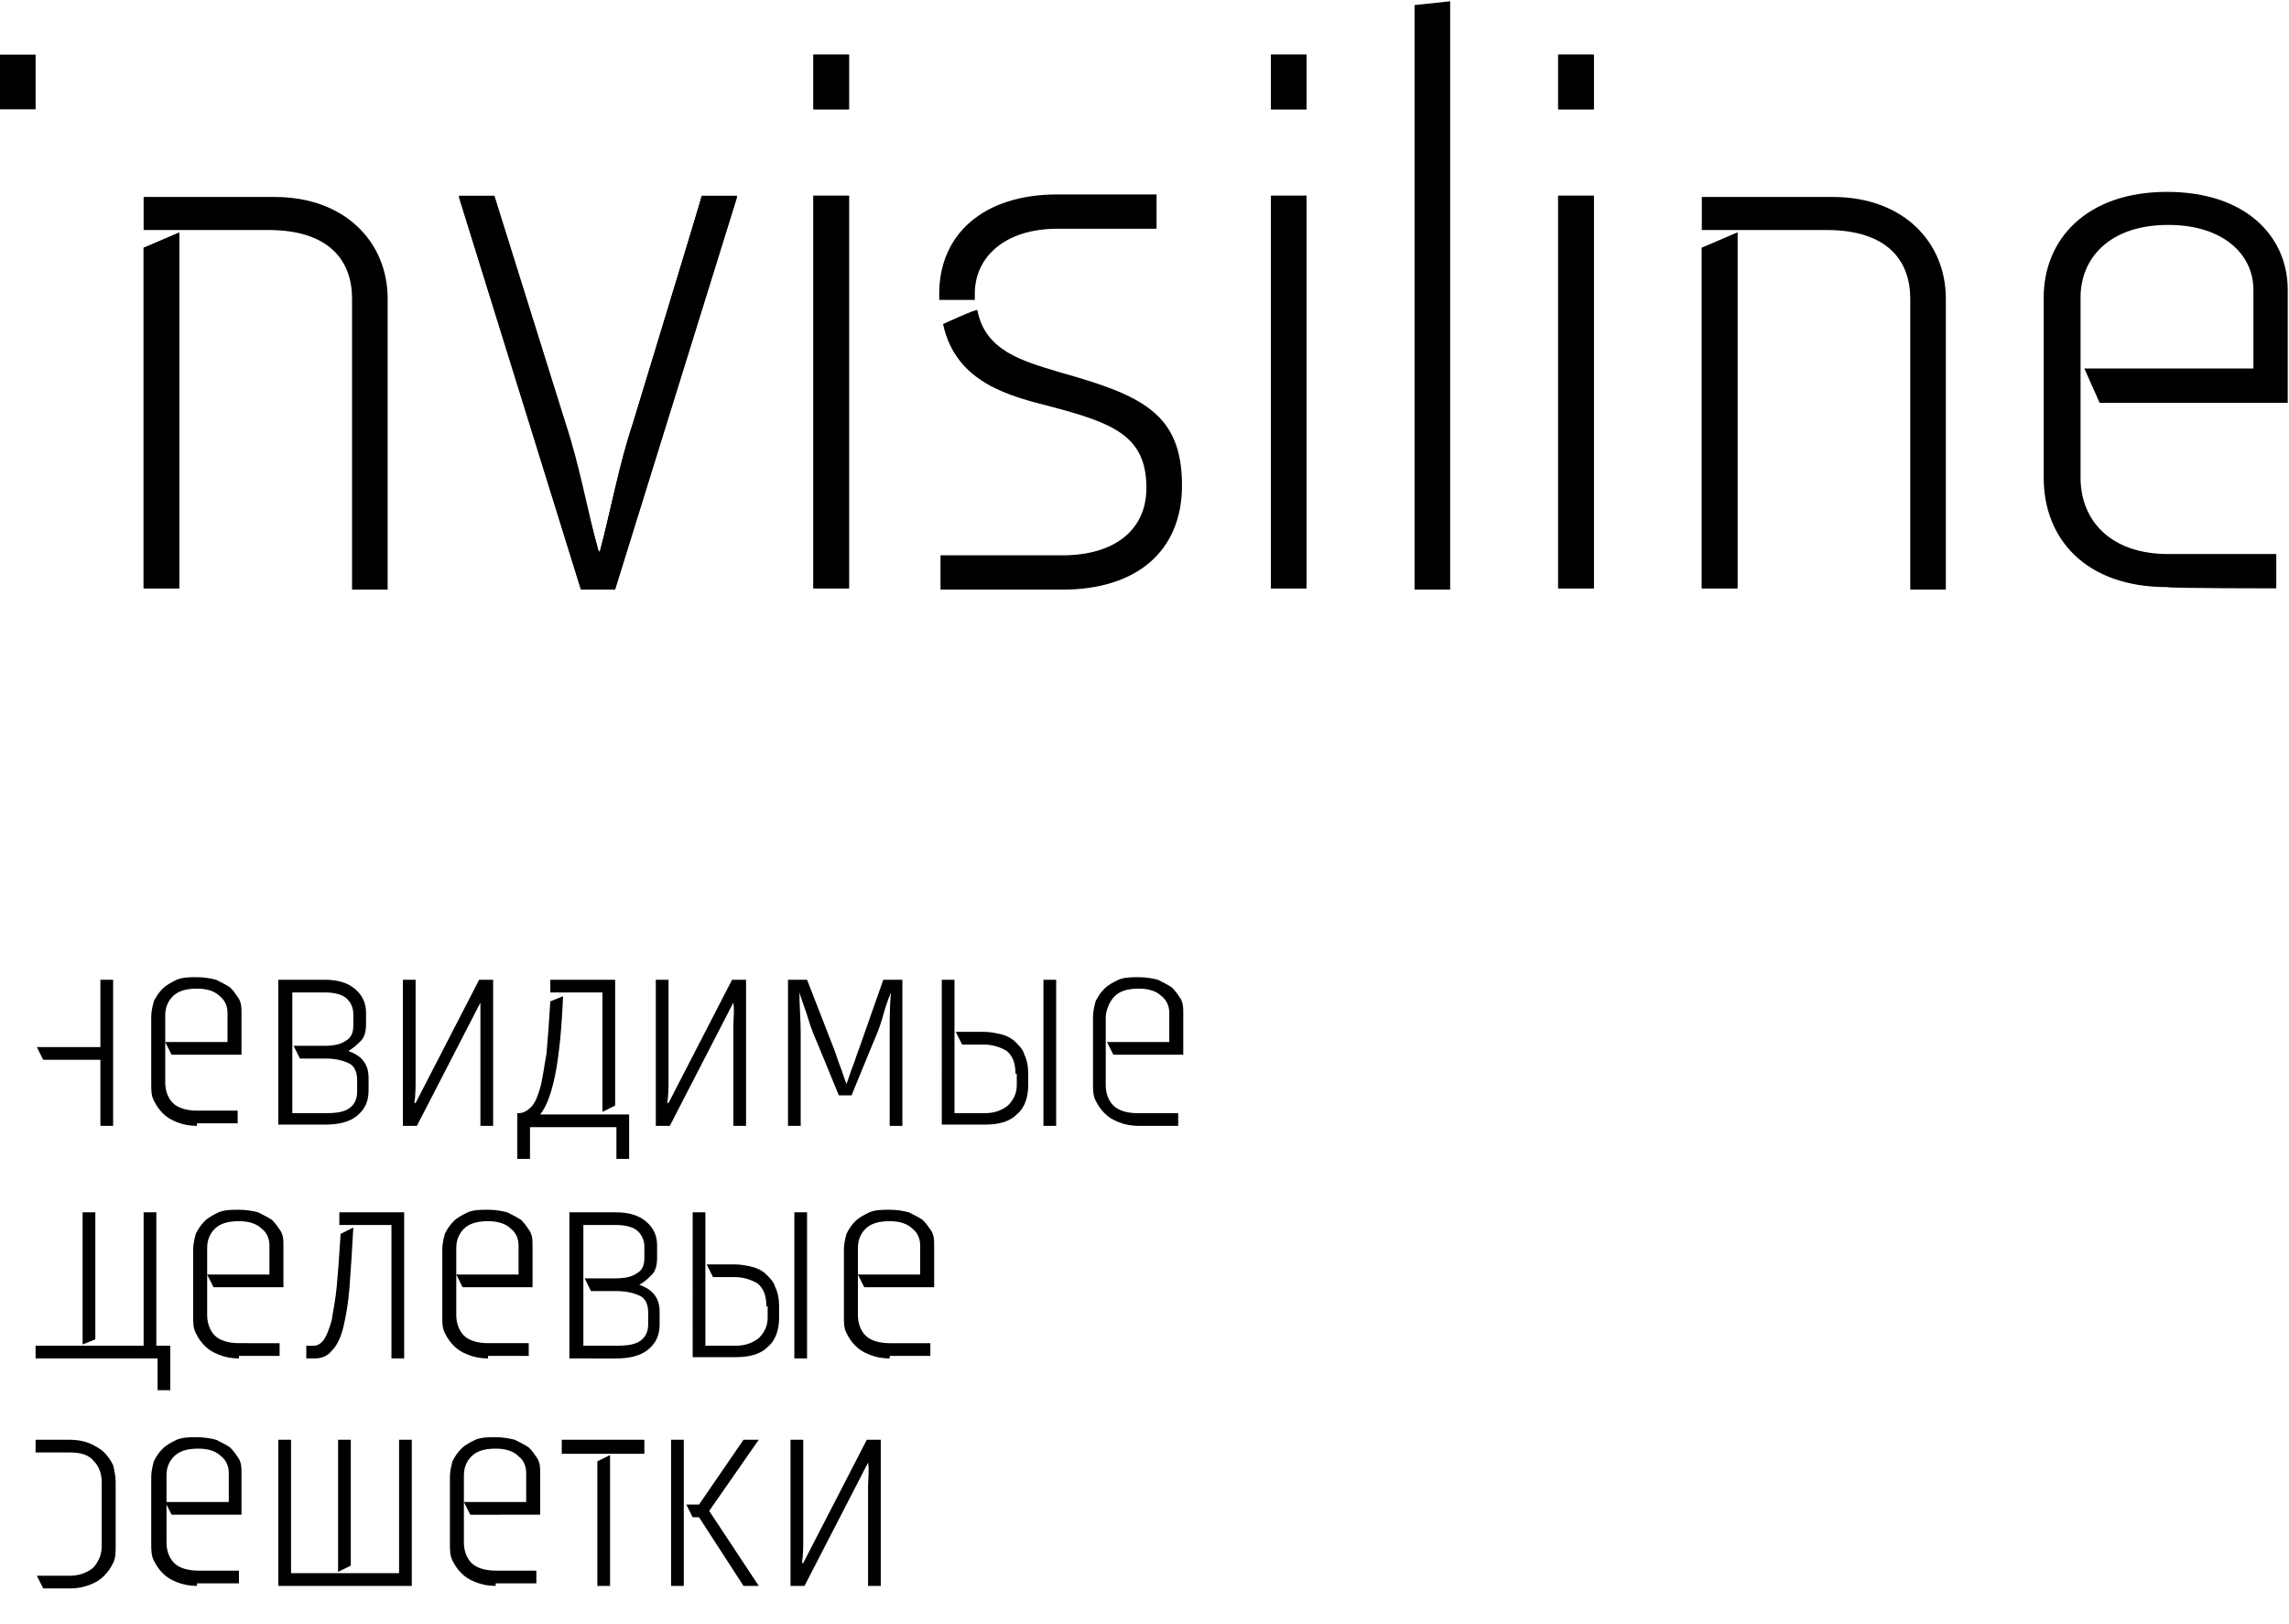 <?xml version="1.0" encoding="UTF-8"?> <svg xmlns="http://www.w3.org/2000/svg" xmlns:xlink="http://www.w3.org/1999/xlink" version="1.1" id="Слой_1" x="0px" y="0px" viewBox="0 0 180.1 127.8" style="enable-background:new 0 0 180.1 127.8;" xml:space="preserve"> <style type="text/css"> .st0{fill-rule:evenodd;clip-rule:evenodd;} </style> <g> <g id="HATCH_00000040543749145377394580000010191559371747877554_"> <path class="st0" d="M179.1,46.3v-2.7c0,0,0,0,0,0c0,0-8.5,0-8.5,0s0,0,0,0c-4.6,0-6.9-2.7-6.9-6c0,0,0,0,0,0c0,0,0-14.2,0-14.2 s0,0,0,0c0-3.1,2.3-5.7,6.9-5.7c0,0,0,0,0,0c4.3,0,6.7,2.3,6.7,5.1c0,0,0,0,0,0c0,0,0,6.2,0,6.2s0,0,0,0c0,0-13.3,0-13.3,0 s0,0,0,0c0,0,1.2,2.7,1.2,2.7s0,0,0,0c0,0,14.8,0,14.8,0s0,0,0,0c0,0,0-8.9,0-8.9s0,0,0,0c0-4.2-3.3-7.7-9.5-7.7c0,0,0,0,0,0 c-6.4,0-9.7,3.8-9.7,8.3c0,0,0,0,0,0c0,0,0,14.2,0,14.2s0,0,0,0c0,4.8,3.3,8.6,9.7,8.6c0,0,0,0,0,0 C170.6,46.3,179.1,46.3,179.1,46.3z"></path> </g> <g id="HATCH_00000174572211297952457650000016334310588036532148_"> <path class="st0" d="M133.9,18.1h9.8c0,0,0,0,0,0c4.9,0,6.6,2.5,6.6,5.4c0,0,0,0,0,0c0,0,0,22.9,0,22.9l0,0c0,0,2.8,0,2.8,0 s0,0,0,0c0,0,0-22.9,0-22.9s0,0,0,0c0-4.4-3.3-8-8.9-8h0c0,0-10.3,0-10.3,0v0C133.9,15.4,133.9,18.1,133.9,18.1z"></path> </g> <g id="HATCH_00000136410118486531422460000003258915020902353304_"> <path class="st0" d="M133.9,46.3h2.8v0c0,0,0-28,0-28l0,0c0,0-2.8,1.2-2.8,1.2v0C133.9,19.5,133.9,46.3,133.9,46.3z"></path> </g> <g id="HATCH_00000044143383002688462910000012339727966977504694_"> <path class="st0" d="M122.6,46.3h2.8v0c0,0,0-30.9,0-30.9l0,0c0,0-2.8,0-2.8,0v0C122.6,15.4,122.6,46.3,122.6,46.3z"></path> </g> <g id="HATCH_00000090272583992020167630000006611118080376578731_"> <polygon class="st0" points="122.6,8.6 125.4,8.6 125.4,8.6 125.4,4.3 125.4,4.3 122.6,4.3 122.6,4.3 "></polygon> </g> <g id="HATCH_00000105393044688453238660000002310109159762065299_"> <polygon class="st0" points="100,8.6 102.8,8.6 102.8,8.6 102.8,4.3 102.8,4.3 100,4.3 100,4.3 "></polygon> </g> <g id="HATCH_00000104703004565217916480000017780729244072056714_"> <path class="st0" d="M100,46.3h2.8v0c0,0,0-30.9,0-30.9l0,0c0,0-2.8,0-2.8,0v0C100,15.4,100,46.3,100,46.3z"></path> </g> <g id="HATCH_00000124133354450612861810000000148228124159392394_"> <polygon class="st0" points="64,8.6 66.8,8.6 66.8,8.6 66.8,4.3 66.8,4.3 64,4.3 64,4.3 "></polygon> </g> <g id="HATCH_00000054953474570797623470000014578680221811448970_"> <path class="st0" d="M64,46.3h2.8v0c0,0,0-30.9,0-30.9l0,0c0,0-2.8,0-2.8,0v0C64,15.4,64,46.3,64,46.3z"></path> </g> <g id="HATCH_00000071528648548671455380000010310687753940585632_"> <path class="st0" d="M76.7,23.1c0-2.9,2.4-5.1,6.5-5.1c0,0,0,0,0,0c0,0,7.8,0,7.8,0v0c0,0,0-2.7,0-2.7l0,0c0,0-7.8,0-7.8,0 s0,0,0,0c-5.9,0-9.3,3.2-9.3,7.8l0,0c0,0,0,0.5,0,0.5l0,0c0,0,2.8,0,2.8,0l0,0C76.7,23.8,76.7,23.1,76.7,23.1z"></path> </g> <g id="HATCH_00000000922410233771549810000016164023445694224783_"> <path class="st0" d="M74.2,25.5c1,4.7,5.4,5.7,8.5,6.5c0,0,0,0,0,0c4.9,1.3,7.5,2.3,7.5,6.4c0,0,0,0,0,0c0,3.3-2.5,5.3-6.6,5.3 c0,0,0,0,0,0c0,0-9.6,0-9.6,0v0c0,0,0,2.7,0,2.7s0,0,0,0c0,0,9.6,0,9.6,0s0,0,0,0c5.8,0,9.4-3,9.4-8.2c0,0,0,0,0,0 c0-5.7-3.2-7.1-9.6-8.9c0,0,0,0,0,0c-3-0.9-5.9-1.7-6.5-4.9c0,0,0,0,0,0C76.8,24.3,74.2,25.5,74.2,25.5z"></path> </g> <g id="HATCH_00000174575484151782422580000013243896400702349192_"> <path class="st0" d="M49.8,33.3c-1.1,3.3-1.7,6.7-2.6,10.1l0,0c0,0-0.1,0-0.1,0s0,0,0,0c-0.9-3.3-1.5-6.8-2.6-10.1c0,0,0,0,0,0 c0,0-5.6-17.9-5.6-17.9s0,0,0,0c0,0-2.8,0-2.8,0s0,0,0,0c0,0,9.6,30.9,9.6,30.9l0,0c0,0,2.7,0,2.7,0s0,0,0,0 c0,0,9.6-30.9,9.6-30.9h0c0,0-2.8,0-2.8,0s0,0,0,0C55.3,15.4,49.8,33.3,49.8,33.3z"></path> </g> <g id="HATCH_00000026860847663649419130000004042255106335200176_"> <path class="st0" d="M11.3,18.1h9.8c0,0,0,0,0,0c4.9,0,6.6,2.5,6.6,5.4c0,0,0,0,0,0c0,0,0,22.9,0,22.9h0c0,0,2.8,0,2.8,0s0,0,0,0 c0,0,0-22.9,0-22.9s0,0,0,0c0-4.4-3.3-8-8.9-8h0c0,0-10.3,0-10.3,0v0C11.3,15.4,11.3,18.1,11.3,18.1z"></path> </g> <g id="HATCH_00000147935581194181712210000012284569266558206388_"> <path class="st0" d="M11.3,46.3h2.8v0c0,0,0-28,0-28h0c0,0-2.8,1.2-2.8,1.2v0C11.3,19.5,11.3,46.3,11.3,46.3z"></path> </g> <g id="SPLINE_00000105392587100093350400000014764828873463557779_"> <path d="M111.3,0.4v46c0,0,0,0,2.8,0l0,0c0-46.3,0-46.3,0-46.3L111.3,0.4z"></path> </g> <g id="SPLINE_00000049222345835626811910000010167711283533107865_"> <path d="M0,8.6h2.8c0,0,0,0,0-4.3l0,0C0,4.3,0,4.3,0,4.3V8.6z"></path> </g> <g id="SPLINE_00000055707088480859968950000001468782147458980539_"> <path d="M11.3,46.3h2.8c0,0,0,0,0-28l0,0c-2.8,1.2-2.8,1.2-2.8,1.2V46.3z"></path> </g> <g id="SPLINE_00000025410133305634854240000017551458343025427874_"> <path d="M49.8,33.3c-1.1,3.3-1.7,6.7-2.6,10.1c0,0,0,0-0.1,0c0,0,0,0-0.9-3.3c-0.7-3.5-1.7-6.7-1.7-6.7l-5.6-17.9c0,0,0,0-2.8,0 l0,0c9.6,30.9,9.6,30.9,9.6,30.9h2.7c0,0,0,0,9.6-30.9l0,0c-2.8,0-2.8,0-2.8,0L49.8,33.3z"></path> </g> <g id="SPLINE_00000157280757178730037460000003039802000164451970_"> <path d="M64,46.3h2.8c0,0,0,0,0-30.9l0,0c-2.8,0-2.8,0-2.8,0V46.3z"></path> </g> <g id="SPLINE_00000013873256462978153520000002115008499306298037_"> <path d="M64,8.6h2.8c0,0,0,0,0-4.3l0,0c-2.8,0-2.8,0-2.8,0V8.6z"></path> </g> <g id="SPLINE_00000000918237328937182270000011356973098255261340_"> <path d="M100,46.3h2.8c0,0,0,0,0-30.9l0,0c-2.8,0-2.8,0-2.8,0V46.3z"></path> </g> <g id="SPLINE_00000047743823235610132340000013910709214277206445_"> <path d="M100,8.6h2.8c0,0,0,0,0-4.3l0,0c-2.8,0-2.8,0-2.8,0V8.6z"></path> </g> <g id="SPLINE_00000127032551372334757930000008947538870615793592_"> <path d="M122.6,46.3h2.8c0,0,0,0,0-30.9l0,0c-2.8,0-2.8,0-2.8,0V46.3z"></path> </g> <g id="SPLINE_00000129163719139029358200000002305598519776797591_"> <path d="M122.6,8.6h2.8c0,0,0,0,0-4.3l0,0c-2.8,0-2.8,0-2.8,0V8.6z"></path> </g> <g id="SPLINE_00000114071075098617241200000015493135156954254250_"> <path d="M133.9,46.3h2.8c0,0,0,0,0-28l0,0c-2.8,1.2-2.8,1.2-2.8,1.2V46.3z"></path> </g> <path d="M15.5,88.6c-0.6,0-1.1-0.1-1.6-0.3c-0.5-0.2-0.8-0.4-1.1-0.7c-0.3-0.3-0.5-0.6-0.7-1c-0.2-0.4-0.2-0.8-0.2-1.3v-5.3 c0-0.4,0.1-0.8,0.2-1.2c0.2-0.4,0.4-0.7,0.7-1c0.3-0.3,0.7-0.5,1.1-0.7c0.5-0.2,1-0.2,1.6-0.2c0.6,0,1.1,0.1,1.5,0.2 c0.4,0.2,0.8,0.4,1.1,0.6c0.3,0.3,0.5,0.6,0.7,0.9c0.2,0.4,0.2,0.7,0.2,1.1v3.3h-5.5l-0.5-1h4.9v-2.3c0-0.5-0.2-1-0.6-1.3 c-0.4-0.4-1-0.6-1.8-0.6c-0.9,0-1.5,0.2-1.9,0.6s-0.6,0.9-0.6,1.5v5.3c0,0.6,0.2,1.2,0.6,1.6c0.4,0.4,1.1,0.6,1.9,0.6h3.2v1H15.5z"></path> <path d="M21.9,88.6V77.1h3.6c1,0,1.8,0.2,2.4,0.7c0.6,0.5,0.9,1.1,0.9,1.9v0.9c0,0.5-0.1,1-0.4,1.3c-0.3,0.3-0.6,0.6-1,0.8 c0.5,0.2,0.9,0.4,1.2,0.8c0.3,0.4,0.4,0.8,0.4,1.4v0.9c0,0.9-0.3,1.5-0.9,2c-0.6,0.5-1.5,0.7-2.5,0.7H21.9z M25.6,87.6 c0.9,0,1.5-0.1,1.9-0.4c0.4-0.3,0.6-0.7,0.6-1.3V85c0-0.6-0.2-1.1-0.6-1.3c-0.4-0.2-1-0.4-1.9-0.4h-2l-0.5-1h2.4 c0.7,0,1.3-0.1,1.7-0.4c0.4-0.2,0.6-0.6,0.6-1.2v-0.9c0-0.5-0.2-0.9-0.5-1.2c-0.3-0.3-0.9-0.5-1.7-0.5h-2.6v9.5H25.6z"></path> <path d="M37.8,78.9l-5,9.7h-1.1V77.1h1V83c0,0.6,0,1.3,0,1.9c0,0.6,0,1.3-0.1,1.9h0.1l5-9.7h1.1v11.5h-1v-5.9c0-0.6,0-1.3,0-1.9 C37.8,80.2,37.8,79.6,37.8,78.9L37.8,78.9z"></path> <path d="M40.8,87.6c0.4,0,0.7-0.2,1-0.5c0.3-0.3,0.5-0.8,0.7-1.5c0.2-0.7,0.3-1.6,0.5-2.7c0.1-1.1,0.2-2.5,0.3-4.1l1-0.4 c-0.1,2.5-0.3,4.5-0.6,6.1c-0.3,1.5-0.7,2.6-1.2,3.2h7v3.5h-1v-2.5h-6.8v2.5h-1V87.6z M43.3,78.1l0-1h5.1V87l-1,0.5v-9.4H43.3z"></path> <path d="M57.7,78.9l-5,9.7h-1.1V77.1h1V83c0,0.6,0,1.3,0,1.9c0,0.6,0,1.3-0.1,1.9h0.1l5-9.7h1.1v11.5h-1v-5.9c0-0.6,0-1.3,0-1.9 C57.7,80.2,57.8,79.6,57.7,78.9L57.7,78.9z"></path> <path d="M69.5,77.1H71v11.5h-1v-4.1c0-1.1,0-2.1,0-3.2c0-1.1,0-2.1,0.1-3.2h0c-0.3,0.7-0.5,1.4-0.7,2.1c-0.2,0.7-0.5,1.4-0.8,2.1 l-1.6,3.9H66l-1.6-3.9c-0.3-0.7-0.6-1.4-0.8-2.1c-0.2-0.7-0.5-1.4-0.7-2.1h0c0,1.1,0.1,2.1,0.1,3.2c0,1.1,0,2.1,0,3.2v4.1h-1V77.1 h1.5l2.1,5.4c0.2,0.5,0.3,0.9,0.5,1.4c0.2,0.5,0.3,0.9,0.5,1.4h0c0.2-0.5,0.3-0.9,0.5-1.4c0.2-0.5,0.3-0.9,0.5-1.4L69.5,77.1z"></path> <path d="M79.9,84.5c0-0.8-0.2-1.4-0.7-1.8c-0.5-0.3-1.1-0.5-1.8-0.5h-1.7l-0.5-1h2.2c0.5,0,1,0.1,1.4,0.2c0.4,0.1,0.8,0.3,1.1,0.6 c0.3,0.3,0.6,0.6,0.7,1c0.2,0.4,0.3,0.9,0.3,1.5v0.9c0,1-0.3,1.8-0.9,2.3c-0.6,0.6-1.5,0.8-2.5,0.8h-3.4V77.1h1v10.5h2.4 c0.7,0,1.3-0.2,1.8-0.6c0.4-0.4,0.7-0.9,0.7-1.6V84.5z M82.1,77.1h1v11.5h-1V77.1z"></path> <path d="M89.6,88.6c-0.6,0-1.1-0.1-1.6-0.3c-0.5-0.2-0.8-0.4-1.1-0.7c-0.3-0.3-0.5-0.6-0.7-1c-0.2-0.4-0.2-0.8-0.2-1.3v-5.3 c0-0.4,0.1-0.8,0.2-1.2c0.2-0.4,0.4-0.7,0.7-1c0.3-0.3,0.7-0.5,1.1-0.7c0.5-0.2,1-0.2,1.6-0.2c0.6,0,1.1,0.1,1.5,0.2 c0.4,0.2,0.8,0.4,1.1,0.6c0.3,0.3,0.5,0.6,0.7,0.9c0.2,0.4,0.2,0.7,0.2,1.1v3.3h-5.5l-0.5-1h4.9v-2.3c0-0.5-0.2-1-0.6-1.3 c-0.4-0.4-1-0.6-1.8-0.6c-0.9,0-1.5,0.2-1.9,0.6S87,79.5,87,80.1v5.3c0,0.6,0.2,1.2,0.6,1.6c0.4,0.4,1.1,0.6,1.9,0.6h3.2v1H89.6z"></path> <path d="M18.8,106.9c-0.6,0-1.1-0.1-1.6-0.3c-0.5-0.2-0.8-0.4-1.1-0.7c-0.3-0.3-0.5-0.6-0.7-1c-0.2-0.4-0.2-0.8-0.2-1.3v-5.3 c0-0.4,0.1-0.8,0.2-1.2c0.2-0.4,0.4-0.7,0.7-1c0.3-0.3,0.7-0.5,1.1-0.7c0.5-0.2,1-0.2,1.6-0.2c0.6,0,1.1,0.1,1.5,0.2 c0.4,0.2,0.8,0.4,1.1,0.6c0.3,0.3,0.5,0.6,0.7,0.9c0.2,0.4,0.2,0.7,0.2,1.1v3.3h-5.5l-0.5-1h4.9v-2.3c0-0.5-0.2-1-0.6-1.3 c-0.4-0.4-1-0.6-1.8-0.6c-0.9,0-1.5,0.2-1.9,0.6s-0.6,0.9-0.6,1.5v5.3c0,0.6,0.2,1.2,0.6,1.6c0.4,0.4,1.1,0.6,1.9,0.6H22v1H18.8z"></path> <path d="M24.7,105.9c0.3,0,0.6-0.2,0.8-0.5c0.2-0.3,0.4-0.8,0.6-1.5c0.1-0.7,0.3-1.6,0.4-2.7c0.1-1.1,0.2-2.5,0.3-4.1l1-0.5 c-0.1,1.8-0.2,3.4-0.3,4.7c-0.1,1.3-0.3,2.4-0.5,3.2c-0.2,0.8-0.5,1.4-0.9,1.8c-0.3,0.4-0.8,0.6-1.3,0.6h-0.7v-1H24.7z M26.7,96.4 c0-0.2,0-0.3,0-0.5c0-0.2,0-0.3,0-0.5h5.1v11.5h-1V96.4H26.7z"></path> <path d="M38.4,106.9c-0.6,0-1.1-0.1-1.6-0.3c-0.5-0.2-0.8-0.4-1.1-0.7c-0.3-0.3-0.5-0.6-0.7-1c-0.2-0.4-0.2-0.8-0.2-1.3v-5.3 c0-0.4,0.1-0.8,0.2-1.2c0.2-0.4,0.4-0.7,0.7-1c0.3-0.3,0.7-0.5,1.1-0.7c0.5-0.2,1-0.2,1.6-0.2c0.6,0,1.1,0.1,1.5,0.2 c0.4,0.2,0.8,0.4,1.1,0.6c0.3,0.3,0.5,0.6,0.7,0.9c0.2,0.4,0.2,0.7,0.2,1.1v3.3h-5.5l-0.5-1h4.9v-2.3c0-0.5-0.2-1-0.6-1.3 c-0.4-0.4-1-0.6-1.8-0.6c-0.9,0-1.5,0.2-1.9,0.6c-0.4,0.4-0.6,0.9-0.6,1.5v5.3c0,0.6,0.2,1.2,0.6,1.6c0.4,0.4,1.1,0.6,1.9,0.6h3.2 v1H38.4z"></path> <path d="M44.8,106.9V95.4h3.6c1,0,1.8,0.2,2.4,0.7c0.6,0.5,0.9,1.1,0.9,1.9V99c0,0.5-0.1,1-0.4,1.3c-0.3,0.3-0.6,0.6-1,0.8 c0.5,0.2,0.9,0.4,1.2,0.8c0.3,0.4,0.4,0.8,0.4,1.4v0.9c0,0.9-0.3,1.5-0.9,2c-0.6,0.5-1.5,0.7-2.5,0.7H44.8z M48.5,105.9 c0.9,0,1.5-0.1,1.9-0.4c0.4-0.3,0.6-0.7,0.6-1.3v-0.9c0-0.6-0.2-1.1-0.6-1.3c-0.4-0.2-1-0.4-1.9-0.4h-2l-0.5-1h2.4 c0.7,0,1.3-0.1,1.7-0.4c0.4-0.2,0.6-0.6,0.6-1.2v-0.9c0-0.5-0.2-0.9-0.5-1.2c-0.3-0.3-0.9-0.5-1.7-0.5h-2.6v9.5H48.5z"></path> <path d="M60.3,102.8c0-0.8-0.2-1.4-0.7-1.8c-0.5-0.3-1.1-0.5-1.8-0.5h-1.7l-0.5-1h2.2c0.5,0,1,0.1,1.4,0.2c0.4,0.1,0.8,0.3,1.1,0.6 c0.3,0.3,0.6,0.6,0.7,1c0.2,0.4,0.3,0.9,0.3,1.5v0.9c0,1-0.3,1.8-0.9,2.3c-0.6,0.6-1.5,0.8-2.5,0.8h-3.4V95.4h1v10.5h2.4 c0.7,0,1.3-0.2,1.8-0.6c0.4-0.4,0.7-0.9,0.7-1.6V102.8z M62.5,95.4h1v11.5h-1V95.4z"></path> <path d="M70,106.9c-0.6,0-1.1-0.1-1.6-0.3c-0.5-0.2-0.8-0.4-1.1-0.7c-0.3-0.3-0.5-0.6-0.7-1c-0.2-0.4-0.2-0.8-0.2-1.3v-5.3 c0-0.4,0.1-0.8,0.2-1.2c0.2-0.4,0.4-0.7,0.7-1c0.3-0.3,0.7-0.5,1.1-0.7c0.5-0.2,1-0.2,1.6-0.2c0.6,0,1.1,0.1,1.5,0.2 c0.4,0.2,0.8,0.4,1.1,0.6c0.3,0.3,0.5,0.6,0.7,0.9c0.2,0.4,0.2,0.7,0.2,1.1v3.3H68l-0.5-1h4.9v-2.3c0-0.5-0.2-1-0.6-1.3 c-0.4-0.4-1-0.6-1.8-0.6c-0.9,0-1.5,0.2-1.9,0.6c-0.4,0.4-0.6,0.9-0.6,1.5v5.3c0,0.6,0.2,1.2,0.6,1.6c0.4,0.4,1.1,0.6,1.9,0.6h3.2 v1H70z"></path> <g> <polygon points="7.9,83.4 7.9,88.6 8.9,88.6 8.9,77.1 7.9,77.1 7.9,82.4 2.9,82.4 3.4,83.4 "></polygon> <polygon points="7.5,105.4 7.5,95.4 6.5,95.4 6.5,105.8 "></polygon> <path d="M2.8,114.3h2.7c0.9,0,1.5,0.2,1.9,0.7c0.4,0.4,0.6,1,0.6,1.6v5.1c0,0.6-0.2,1.1-0.6,1.6c-0.4,0.4-1.1,0.7-1.9,0.7H2.9 l0.5,1h2.1c0.6,0,1.1-0.1,1.6-0.3c0.5-0.2,0.8-0.4,1.1-0.7c0.3-0.3,0.5-0.6,0.7-1c0.2-0.4,0.2-0.8,0.2-1.3v-5.1 c0-0.4-0.1-0.9-0.2-1.3c-0.2-0.4-0.4-0.7-0.7-1c-0.3-0.3-0.7-0.5-1.1-0.7c-0.5-0.2-1-0.3-1.6-0.3H2.8v-6.4c3.5,0,6.1,0,9.6,0v2.5 h1v-3.5h-1.1V95.4h-1v10.5H2.8"></path> </g> <path d="M15.5,124.8c-0.6,0-1.1-0.1-1.6-0.3c-0.5-0.2-0.8-0.4-1.1-0.7c-0.3-0.3-0.5-0.6-0.7-1c-0.2-0.4-0.2-0.8-0.2-1.3v-5.3 c0-0.4,0.1-0.8,0.2-1.2c0.2-0.4,0.4-0.7,0.7-1c0.3-0.3,0.7-0.5,1.1-0.7c0.5-0.2,1-0.2,1.6-0.2c0.6,0,1.1,0.1,1.5,0.2 c0.4,0.2,0.8,0.4,1.1,0.6c0.3,0.3,0.5,0.6,0.7,0.9c0.2,0.4,0.2,0.7,0.2,1.1v3.3h-5.5l-0.5-1H18v-2.3c0-0.5-0.2-1-0.6-1.3 c-0.4-0.4-1-0.6-1.8-0.6c-0.9,0-1.5,0.2-1.9,0.6c-0.4,0.4-0.6,0.9-0.6,1.5v5.3c0,0.6,0.2,1.2,0.6,1.6c0.4,0.4,1.1,0.6,1.9,0.6h3.2 v1H15.5z"></path> <path d="M31.4,123.8v-10.5h1v11.5H21.9v-11.5h1v10.5H31.4z M26.6,123.7v-10.4h1v9.9L26.6,123.7z"></path> <path d="M39,124.8c-0.6,0-1.1-0.1-1.6-0.3c-0.5-0.2-0.8-0.4-1.1-0.7c-0.3-0.3-0.5-0.6-0.7-1c-0.2-0.4-0.2-0.8-0.2-1.3v-5.3 c0-0.4,0.1-0.8,0.2-1.2c0.2-0.4,0.4-0.7,0.7-1c0.3-0.3,0.7-0.5,1.1-0.7c0.5-0.2,1-0.2,1.6-0.2c0.6,0,1.1,0.1,1.5,0.2 c0.4,0.2,0.8,0.4,1.1,0.6c0.3,0.3,0.5,0.6,0.7,0.9c0.2,0.4,0.2,0.7,0.2,1.1v3.3H37l-0.5-1h4.9v-2.3c0-0.5-0.2-1-0.6-1.3 c-0.4-0.4-1-0.6-1.8-0.6c-0.9,0-1.5,0.2-1.9,0.6c-0.4,0.4-0.6,0.9-0.6,1.5v5.3c0,0.6,0.2,1.2,0.6,1.6c0.4,0.4,1.1,0.6,1.9,0.6h3.2 v1H39z"></path> <path d="M44.2,114.4v-1.1h6.5v1.1H44.2z M48,114.5v10.3h-1V115L48,114.5z"></path> <path d="M52.8,113.3h1v11.5h-1V113.3z M55.8,118.9l3.9,5.9h-1.2l-3.5-5.4h-0.5l-0.5-1h1l3.5-5.1h1.2L55.8,118.9z"></path> <path d="M68.3,115.1l-5,9.7h-1.1v-11.5h1v5.9c0,0.6,0,1.3,0,1.9c0,0.6,0,1.3-0.1,1.9h0.1l5-9.7h1.1v11.5h-1v-5.9c0-0.6,0-1.3,0-1.9 C68.3,116.4,68.4,115.8,68.3,115.1L68.3,115.1z"></path> </g> </svg> 
